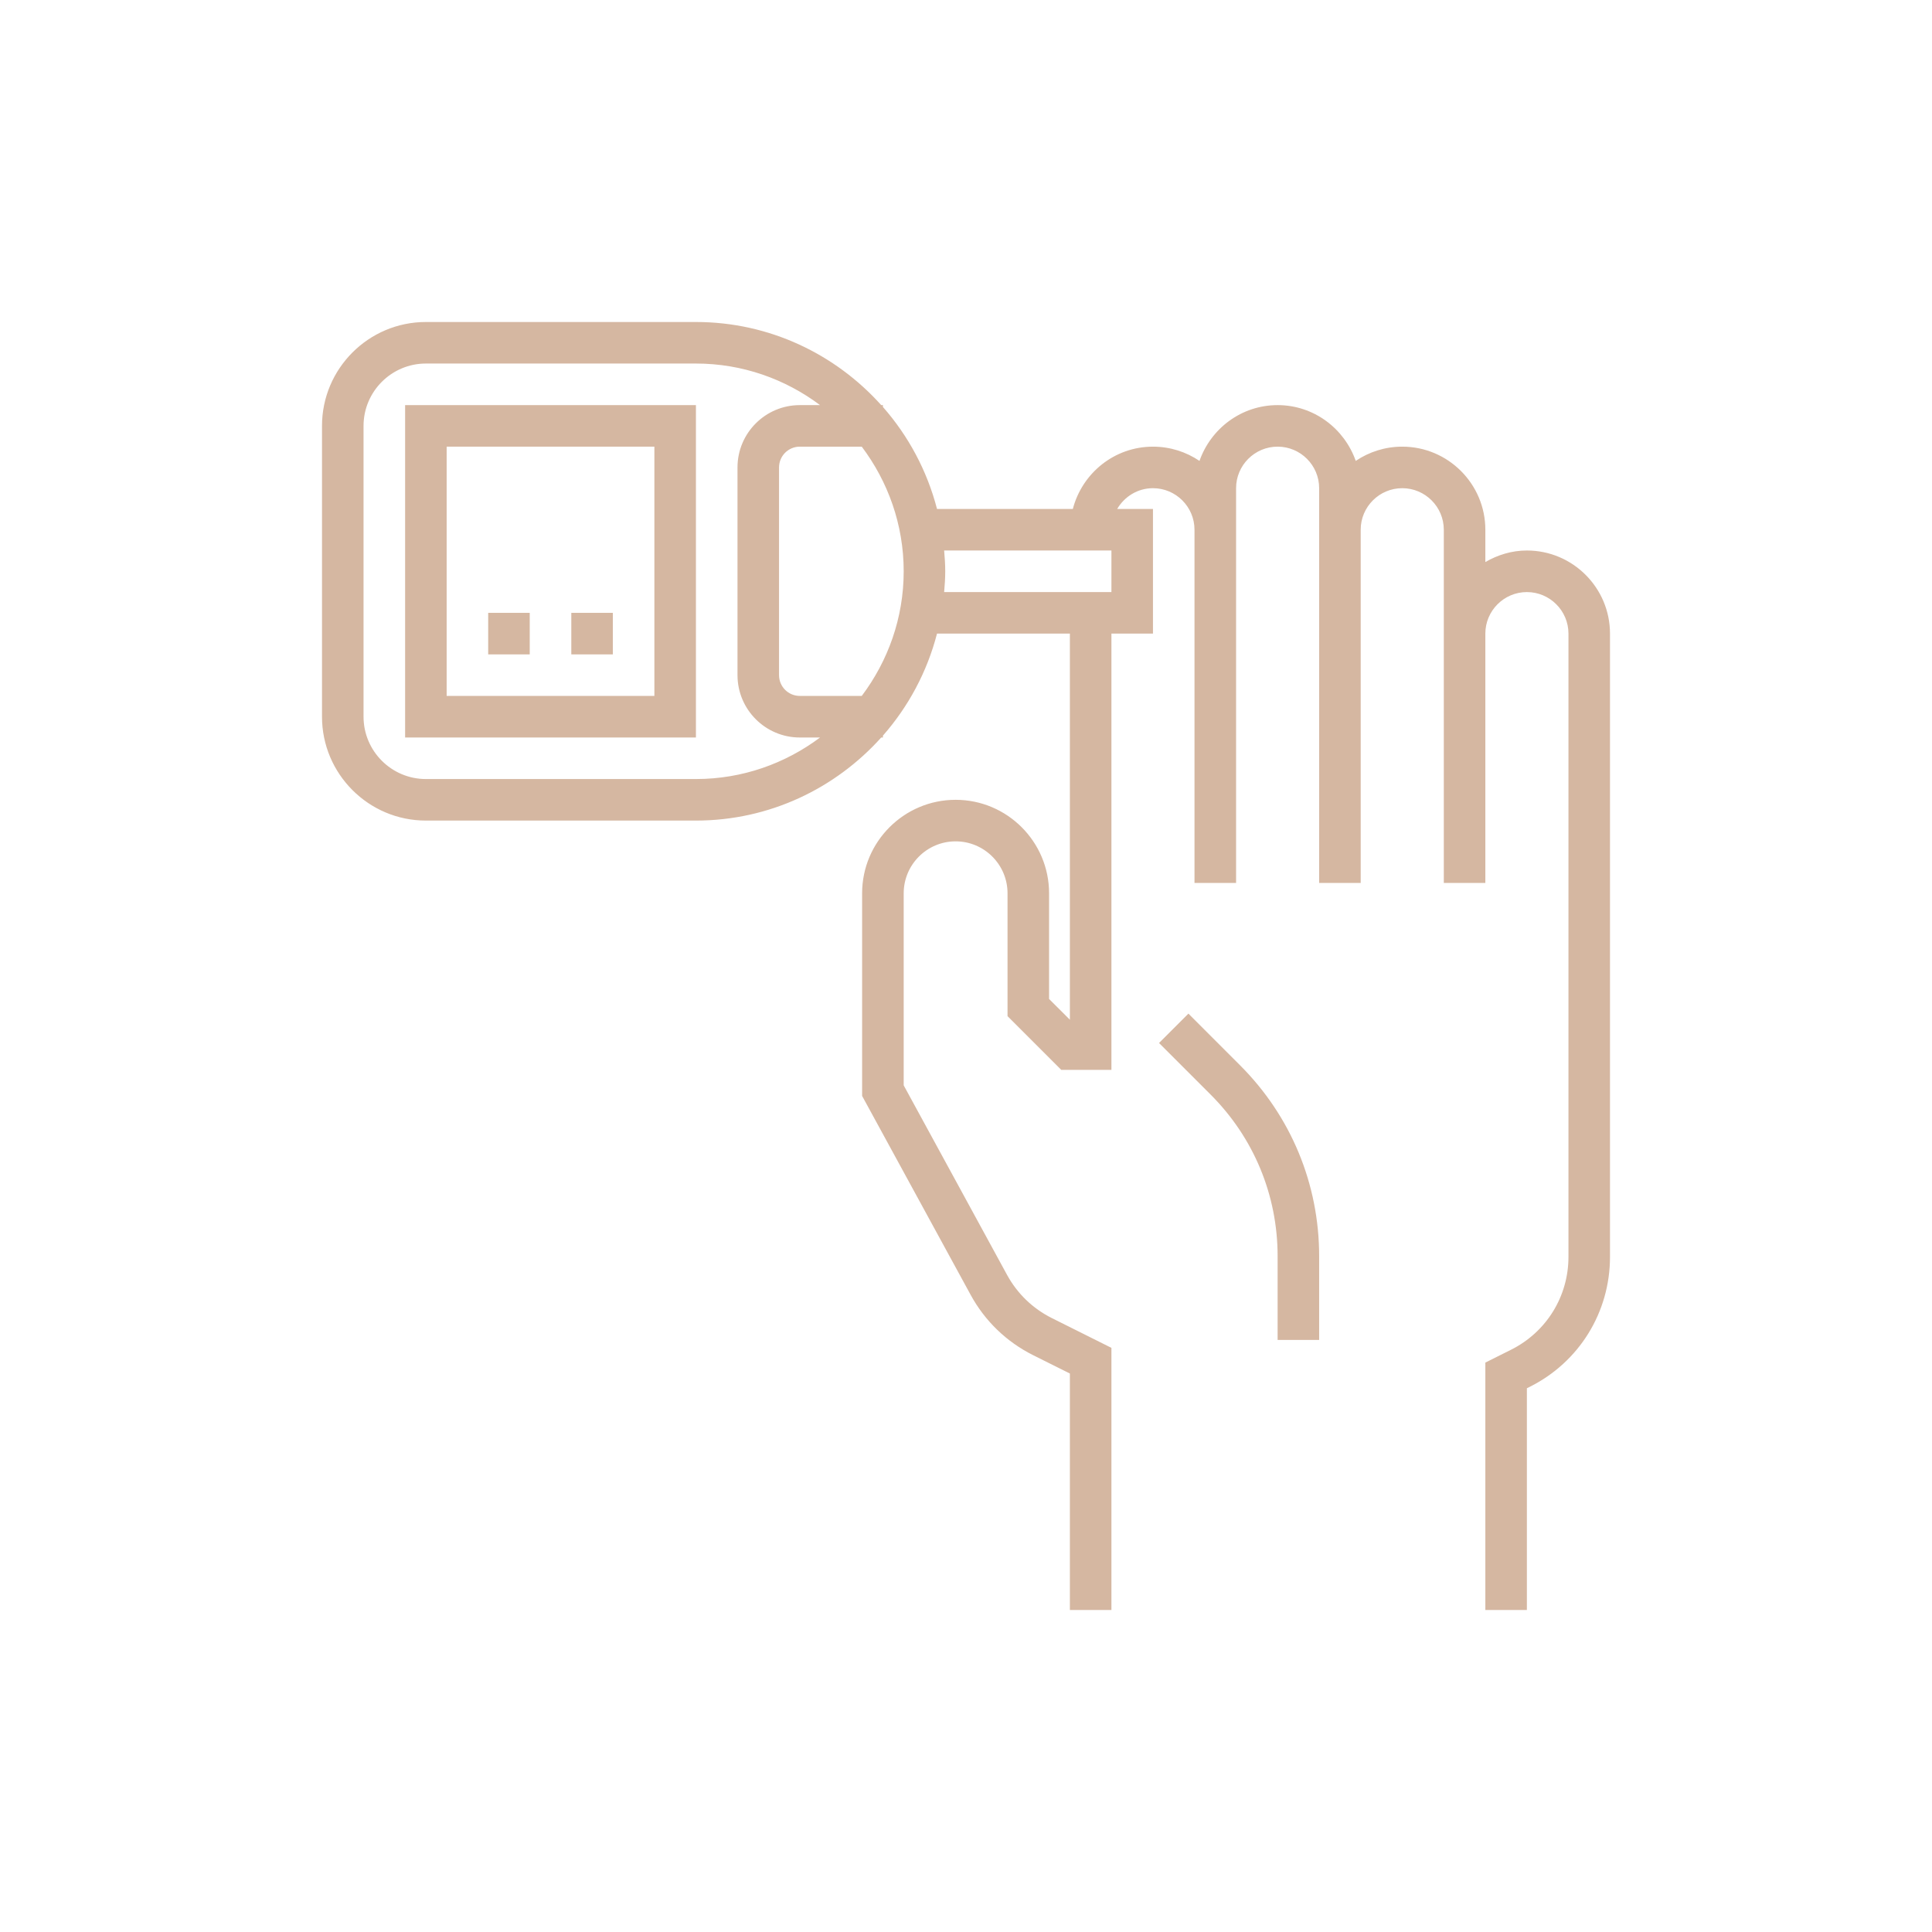 <svg xmlns="http://www.w3.org/2000/svg" width="48" height="48" viewBox="0 0 48 48" fill="none"><g clip-path="url(#clip0_100_3617)"><path d="M37.935 13.677C37.558 13.677 37.208 13.787 36.903 13.964V13.161C36.903 12.023 35.977 11.097 34.839 11.097C34.411 11.097 34.013 11.228 33.683 11.451C33.401 10.647 32.642 10.065 31.742 10.065C30.842 10.065 30.083 10.647 29.801 11.451C29.471 11.228 29.073 11.097 28.645 11.097C27.686 11.097 26.885 11.757 26.654 12.645H23.28C23.033 11.692 22.567 10.828 21.936 10.111V10.065H21.894C20.759 8.801 19.119 8 17.29 8H10.581C9.158 8 8 9.158 8 10.581V17.806C8 19.229 9.158 20.387 10.581 20.387H17.29C19.119 20.387 20.759 19.586 21.894 18.323H21.936V18.277C22.567 17.559 23.033 16.695 23.28 15.742H26.581V25.335L26.064 24.819V22.194C26.064 20.913 25.023 19.871 23.742 19.871C22.461 19.871 21.419 20.913 21.419 22.194V27.228L24.114 32.168C24.469 32.82 25.007 33.339 25.67 33.67L26.581 34.125V40H27.613V33.487L26.132 32.747C25.658 32.51 25.274 32.139 25.02 31.674L22.452 26.965V22.194C22.452 21.482 23.03 20.903 23.742 20.903C24.454 20.903 25.032 21.482 25.032 22.194V25.246L26.367 26.581H27.613V15.742H28.645V12.645H27.756C27.936 12.338 28.265 12.129 28.645 12.129C29.214 12.129 29.677 12.592 29.677 13.161V21.936H30.71V13.161V12.129C30.71 11.56 31.173 11.097 31.742 11.097C32.311 11.097 32.774 11.56 32.774 12.129V13.161V13.677V21.936H33.806V13.677V13.161C33.806 12.592 34.269 12.129 34.839 12.129C35.407 12.129 35.871 12.592 35.871 13.161V15.742V16.258V21.936H36.903V16.258V15.742C36.903 15.173 37.366 14.71 37.935 14.71C38.504 14.71 38.968 15.173 38.968 15.742V31.226C38.968 32.209 38.421 33.094 37.541 33.534L36.903 33.853V40H37.935V34.491L38.003 34.457C39.235 33.842 40 32.603 40 31.226V15.742C40 14.603 39.074 13.677 37.935 13.677ZM17.29 19.355H10.581C9.727 19.355 9.032 18.66 9.032 17.806V10.581C9.032 9.727 9.727 9.032 10.581 9.032H17.29C18.447 9.032 19.512 9.419 20.374 10.065H19.871C19.017 10.065 18.323 10.759 18.323 11.613V16.774C18.323 17.628 19.017 18.323 19.871 18.323H20.374C19.512 18.968 18.447 19.355 17.29 19.355ZM21.41 17.29H19.871C19.586 17.29 19.355 17.059 19.355 16.774V11.613C19.355 11.328 19.586 11.097 19.871 11.097H21.41C22.06 11.961 22.452 13.031 22.452 14.194C22.452 15.356 22.06 16.426 21.41 17.29ZM27.613 14.71H23.457C23.472 14.539 23.484 14.367 23.484 14.194C23.484 14.02 23.472 13.848 23.457 13.677H27.613V14.71Z" fill="#D5B7A1"></path><path d="M29.526 25.183L28.796 25.913L30.079 27.196C31.151 28.269 31.742 29.694 31.742 31.211V33.29H32.774V31.211C32.774 29.418 32.076 27.734 30.809 26.467L29.526 25.183Z" fill="#D5B7A1"></path><path d="M10.065 18.323H17.29V10.065H10.065V18.323ZM11.097 11.097H16.258V17.29H11.097V11.097Z" fill="#D5B7A1"></path><path d="M13.161 15.226H12.129V16.258H13.161V15.226Z" fill="#D5B7A1"></path><path d="M15.226 15.226H14.194V16.258H15.226V15.226Z" fill="#D5B7A1"></path></g><defs><clipPath id="clip0_100_3617"><rect width="32" height="32" fill="white" transform="translate(8 8)"></rect></clipPath></defs></svg>